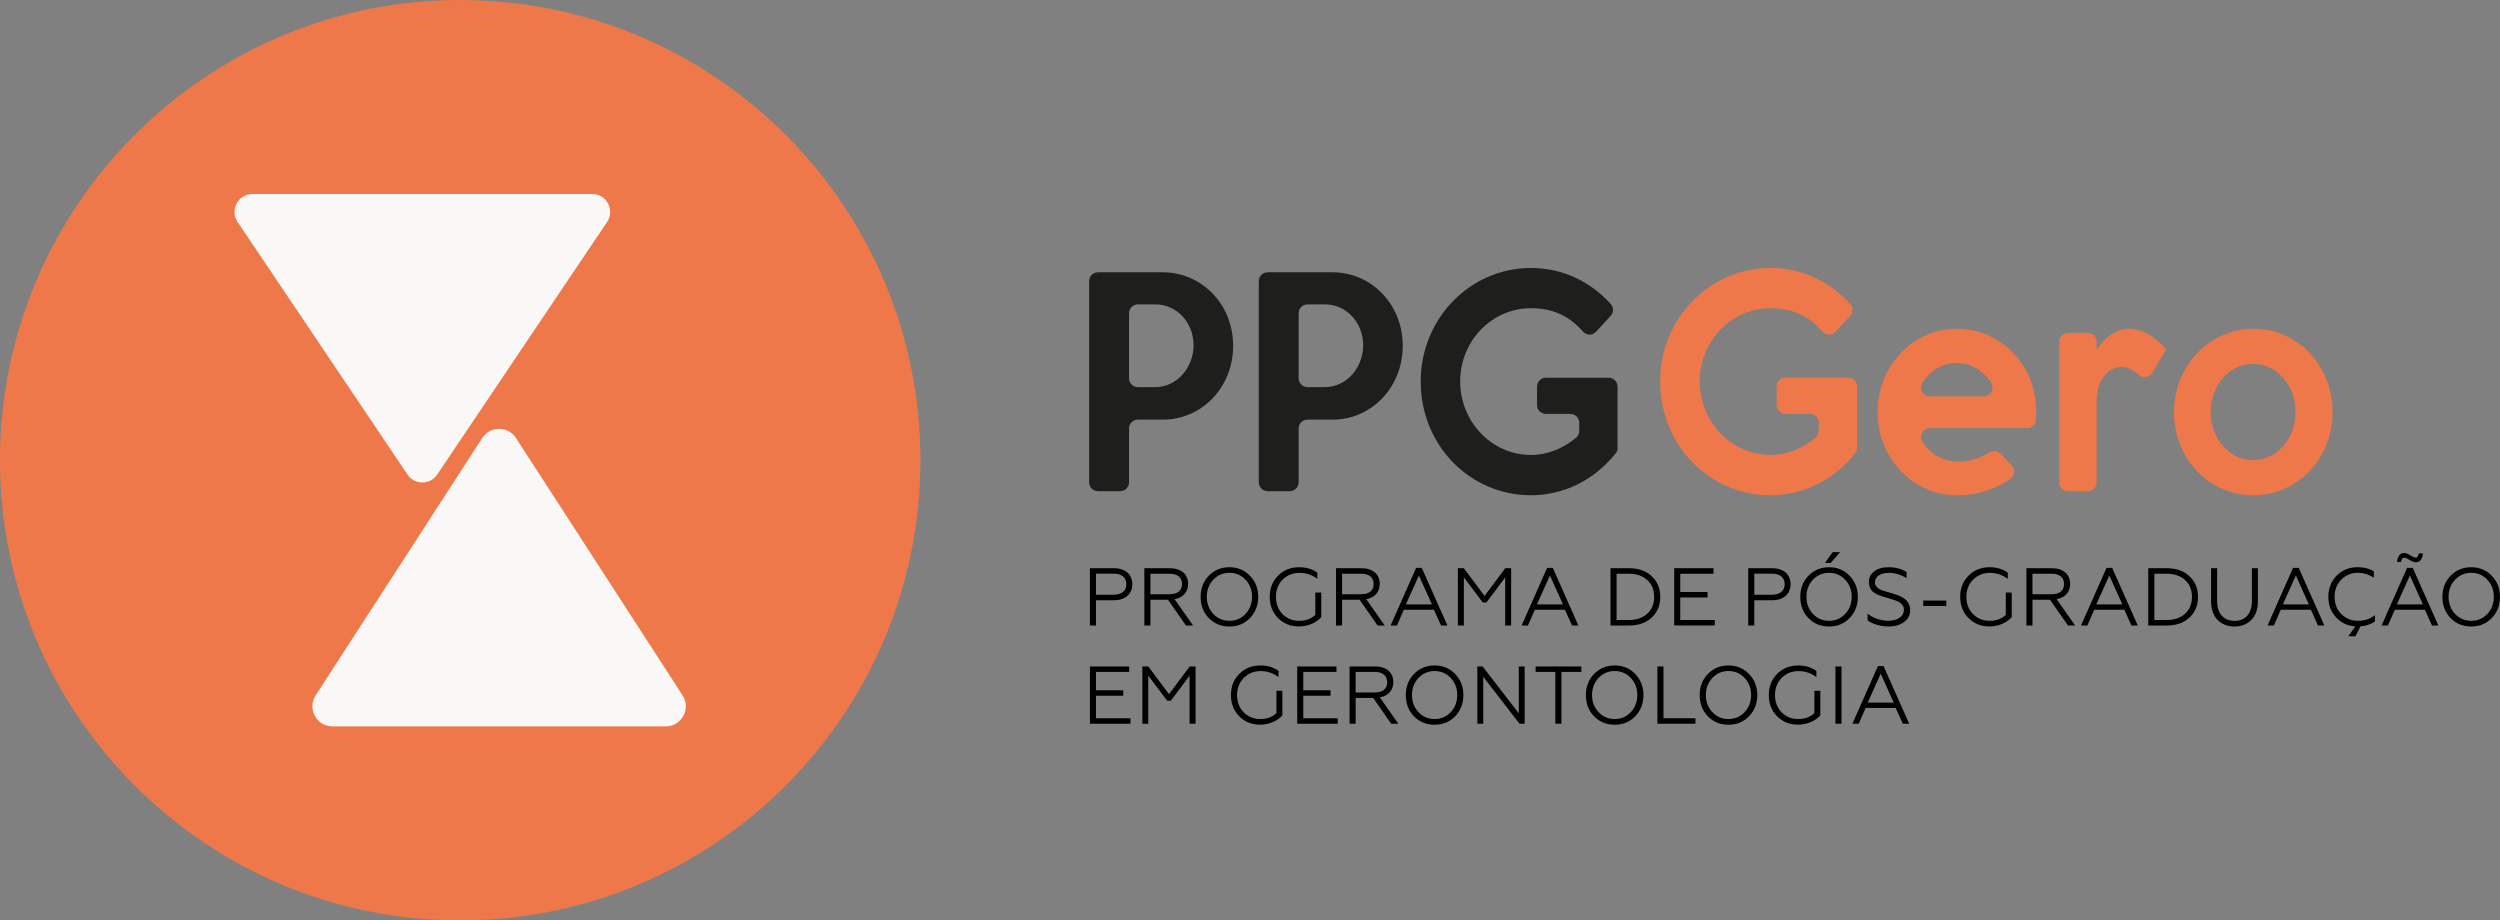 <?xml version="1.0" encoding="UTF-8" standalone="no"?>
<!-- Generator: Adobe Illustrator 23.0.3, SVG Export Plug-In . SVG Version: 6.00 Build 0)  -->

<svg
   xmlns:dc="http://purl.org/dc/elements/1.1/"
   xmlns:cc="http://creativecommons.org/ns#"
   xmlns:rdf="http://www.w3.org/1999/02/22-rdf-syntax-ns#"
   xmlns:svg="http://www.w3.org/2000/svg"
   xmlns="http://www.w3.org/2000/svg"
   xmlns:sodipodi="http://sodipodi.sourceforge.net/DTD/sodipodi-0.dtd"
   xmlns:inkscape="http://www.inkscape.org/namespaces/inkscape"
   version="1.1"
   id="Camada_1"
   x="0px"
   y="0px"
   viewBox="0 0 474.94 174.86"
   xml:space="preserve"
   sodipodi:docname="logo.svg"
   width="474.94"
   height="174.86"
   inkscape:version="0.92.2 5c3e80d, 2017-08-06"><rect x="0" y="0" width="474.94" height="174.86" fill="#808080" stroke="none"/><defs
     id="defs1123" /><sodipodi:namedview
     pagecolor="#ffffff"
     bordercolor="#666666"
     borderopacity="1"
     objecttolerance="10"
     gridtolerance="10"
     guidetolerance="10"
     inkscape:pageopacity="0"
     inkscape:pageshadow="2"
     inkscape:window-width="1989"
     inkscape:window-height="1324"
     id="namedview1121"
     showgrid="false"
     inkscape:zoom="1.3517205"
     inkscape:cx="297.64001"
     inkscape:cy="6.6581811"
     inkscape:window-x="0"
     inkscape:window-y="0"
     inkscape:window-maximized="0"
     inkscape:current-layer="Camada_1" /><style
     type="text/css"
     id="style998">
	.st0{fill:#1E1E1C;}
	.st1{fill:#EF784A;}
	.st2{fill:#FAF8F7;}
</style><g
     id="g1002"
     transform="translate(-64.38,-166.65)"><path
       class="st0"
       d="m 298.65,232.33 c 0,7.96 -6.01,14.04 -13.33,14.04 h -4.77 c -0.93,0 -1.68,0.75 -1.68,1.68 v 10.23 c 0,0.93 -0.75,1.68 -1.68,1.68 h -4.22 c -0.93,0 -1.68,-0.75 -1.68,-1.68 v -38.22 c 0,-0.93 0.75,-1.68 1.68,-1.68 h 12.34 c 7.33,0.01 13.34,6.04 13.34,13.95 m -7.52,-0.1 c 0,-4.26 -3.17,-7.75 -7.23,-7.75 h -3.35 c -0.93,0 -1.68,0.75 -1.68,1.68 v 12.35 c 0,0.93 0.75,1.68 1.68,1.68 h 3.35 c 4.05,0 7.23,-3.7 7.23,-7.96"
       id="path1000"
       inkscape:connector-curvature="0"
       style="fill:#1e1e1c" /></g><g
     id="g1006"
     transform="translate(-64.38,-166.65)"><path
       class="st0"
       d="m 330.87,232.33 c 0,7.96 -6,14.04 -13.33,14.04 h -4.77 c -0.93,0 -1.68,0.75 -1.68,1.68 v 10.23 c 0,0.93 -0.75,1.68 -1.68,1.68 h -4.21 c -0.93,0 -1.68,-0.75 -1.68,-1.68 v -38.22 c 0,-0.93 0.75,-1.68 1.68,-1.68 h 12.34 c 7.33,0.01 13.33,6.04 13.33,13.95 m -7.52,-0.1 c 0,-4.26 -3.17,-7.75 -7.23,-7.75 h -3.35 c -0.93,0 -1.68,0.75 -1.68,1.68 v 12.35 c 0,0.93 0.75,1.68 1.68,1.68 h 3.35 c 4.06,0 7.23,-3.7 7.23,-7.96"
       id="path1004"
       inkscape:connector-curvature="0"
       style="fill:#1e1e1c" /></g><g
     id="g1010"
     transform="translate(-64.38,-166.65)"><path
       class="st0"
       d="m 371.69,251.72 c 0,0.38 -0.13,0.76 -0.37,1.06 -4.41,5.5 -10.39,7.96 -16.09,7.96 -11.53,0 -20.95,-9.41 -20.95,-21.64 0,-11.91 9.37,-21.54 20.95,-21.54 6.12,0 11.34,2.66 15.13,6.81 0.59,0.65 0.61,1.64 0.01,2.29 l -2.78,3.02 c -0.68,0.74 -1.84,0.71 -2.5,-0.05 -2.71,-3.12 -5.96,-4.43 -9.87,-4.43 -7.43,0 -13.44,6.24 -13.44,13.89 0,7.7 6.01,13.99 13.44,13.99 3.24,0 6.2,-1.29 8.6,-3.29 0.37,-0.31 0.58,-0.79 0.58,-1.27 v -1.56 c 0,-0.93 -0.75,-1.68 -1.68,-1.68 h -4.66 c -0.93,0 -1.68,-0.75 -1.68,-1.68 v -3.51 c 0,-0.93 0.75,-1.68 1.68,-1.68 h 11.93 c 0.93,0 1.68,0.75 1.68,1.68 v 11.63 z"
       id="path1008"
       inkscape:connector-curvature="0"
       style="fill:#1e1e1c" /></g><g
     id="g1014"
     transform="translate(-64.38,-166.65)"><path
       class="st1"
       d="m 417.18,251.72 c 0,0.38 -0.13,0.76 -0.37,1.06 -4.41,5.5 -10.39,7.96 -16.09,7.96 -11.52,0 -20.95,-9.41 -20.95,-21.64 0,-11.91 9.38,-21.54 20.95,-21.54 6.12,0 11.34,2.66 15.14,6.81 0.59,0.65 0.61,1.64 0.01,2.29 l -2.78,3.02 c -0.68,0.74 -1.84,0.7 -2.5,-0.05 -2.71,-3.13 -5.96,-4.43 -9.87,-4.43 -7.42,0 -13.43,6.24 -13.43,13.89 0,7.7 6.01,13.99 13.43,13.99 3.25,0 6.2,-1.29 8.6,-3.29 0.37,-0.31 0.58,-0.79 0.58,-1.28 v -1.56 c 0,-0.93 -0.75,-1.68 -1.68,-1.68 h -4.65 c -0.93,0 -1.68,-0.75 -1.68,-1.68 v -3.51 c 0,-0.93 0.75,-1.68 1.68,-1.68 h 11.93 c 0.93,0 1.68,0.75 1.68,1.68 z"
       id="path1012"
       inkscape:connector-curvature="0"
       style="fill:#ef784a" /></g><g
     id="g1018"
     transform="translate(-64.38,-166.65)"><path
       class="st1"
       d="m 451.21,244.87 c 0,0.51 -0.03,1.04 -0.07,1.58 -0.07,0.87 -0.8,1.54 -1.68,1.54 h -18.45 c -1.35,0 -2.12,1.51 -1.38,2.64 1.44,2.2 3.75,3.71 6.78,3.71 2.04,0 4.2,-0.64 5.86,-1.72 0.69,-0.45 1.6,-0.38 2.17,0.23 l 2.1,2.24 c 0.7,0.75 0.58,1.96 -0.27,2.54 -3.32,2.25 -6.51,3.11 -10.1,3.11 -8.45,0 -15.09,-7.08 -15.09,-15.82 0,-8.74 6.69,-15.81 15.04,-15.81 8.01,0 15.09,6.5 15.09,15.76 m -9.97,-2.91 c 1.33,0 2.14,-1.48 1.41,-2.6 -1.51,-2.32 -3.9,-3.75 -6.58,-3.75 -2.64,0 -5,1.43 -6.49,3.76 -0.72,1.12 0.09,2.59 1.42,2.59 z"
       id="path1016"
       inkscape:connector-curvature="0"
       style="fill:#ef784a" /></g><g
     id="g1022"
     transform="translate(-64.38,-166.65)"><path
       class="st1"
       d="m 475.91,233.01 -2.65,4.47 c -0.54,0.92 -1.77,1.08 -2.58,0.38 -1.04,-0.9 -2.18,-1.52 -3.31,-1.52 -1.77,0 -4.69,1.66 -4.69,6.66 v 15.29 c 0,0.93 -0.75,1.68 -1.68,1.68 h -3.73 c -0.93,0 -1.68,-0.75 -1.68,-1.68 v -26.72 c 0,-0.93 0.75,-1.68 1.68,-1.68 H 461 c 0.93,0 1.68,0.75 1.68,1.68 v 1.55 c 1.71,-2.55 3.71,-4.01 6.24,-4.01 2.5,0 4.89,1.56 6.99,3.9"
       id="path1020"
       inkscape:connector-curvature="0"
       style="fill:#ef784a" /></g><g
     id="g1026"
     transform="translate(-64.38,-166.65)"><path
       class="st1"
       d="m 507.51,244.92 c 0,8.95 -6.69,15.81 -15.09,15.81 -8.35,0 -15.04,-6.92 -15.04,-15.81 0,-8.79 6.84,-15.81 15.04,-15.81 8.39,0 15.09,6.87 15.09,15.81 m -7.04,0 c 0,-5.15 -3.61,-9.15 -8.06,-9.15 -4.44,0 -8.06,4 -8.06,9.15 0,5.15 3.62,9.15 8.06,9.15 4.45,0.01 8.06,-3.99 8.06,-9.15"
       id="path1024"
       inkscape:connector-curvature="0"
       style="fill:#ef784a" /></g><g
     id="g1042"
     transform="translate(-64.38,-166.65)"><g
       id="g1030"><path
         class="st1"
         d="m 239.24,254.08 c 0,47.9 -38.54,86.81 -86.3,87.42 -0.38,0.01 -0.75,0.01 -1.13,0.01 -48.28,0 -87.43,-39.14 -87.43,-87.43 0,-48.28 39.14,-87.43 87.43,-87.43 0.38,0 0.75,0 1.13,0.02 47.77,0.6 86.3,39.5 86.3,87.41 z"
         id="path1028"
         inkscape:connector-curvature="0"
         style="fill:#ef784a" /></g><g
       id="g1040"><g
         id="g1034"><path
           class="st2"
           d="m 156,249.86 -31.66,48.9 c -1.64,2.54 0.18,5.89 3.2,5.89 h 63.32 c 3.02,0 4.85,-3.35 3.2,-5.89 l -31.66,-48.9 c -1.49,-2.32 -4.89,-2.32 -6.4,0 z"
           id="path1032"
           inkscape:connector-curvature="0"
           style="fill:#faf8f7" /></g><g
         id="g1038"><path
           class="st2"
           d="m 141.8,256.81 -32.29,-48 c -1.52,-2.26 0.1,-5.3 2.82,-5.3 h 64.57 c 2.72,0 4.34,3.04 2.82,5.3 l -32.29,48 c -1.33,2 -4.28,2 -5.63,0 z"
           id="path1036"
           inkscape:connector-curvature="0"
           style="fill:#faf8f7" /></g></g></g><g
     id="g1118"
     transform="translate(-64.38,-166.65)"><path
       d="M 271.44,285.48 V 274.6 h 4.57 c 2.18,0 3.48,1.21 3.48,3.02 0,1.85 -1.31,3.06 -3.48,3.06 h -3.42 v 4.8 z m 1.15,-5.85 h 3.34 c 1.54,0 2.43,-0.73 2.43,-1.99 0,-1.29 -0.89,-2.01 -2.43,-2.01 h -3.34 z"
       id="path1044"
       inkscape:connector-curvature="0" /><path
       d="M 281.78,285.48 V 274.6 h 4.87 c 2.13,0 3.44,1.17 3.44,2.95 0,1.54 -0.95,2.66 -2.57,2.92 l 3.51,5.01 h -1.35 l -3.42,-4.9 h -3.33 v 4.9 z m 1.15,-5.94 h 3.65 c 1.49,0 2.35,-0.7 2.35,-1.94 0,-1.24 -0.87,-1.96 -2.35,-1.96 h -3.65 z"
       id="path1046"
       inkscape:connector-curvature="0" /><path
       d="m 297.94,274.41 c 1.57,0 2.86,0.54 3.9,1.62 1.04,1.07 1.57,2.41 1.57,4.01 0,1.6 -0.53,2.95 -1.57,4.03 -1.04,1.07 -2.33,1.6 -3.9,1.6 -1.57,0 -2.88,-0.53 -3.92,-1.6 -1.04,-1.07 -1.55,-2.43 -1.55,-4.03 0,-1.6 0.51,-2.94 1.55,-4.01 1.04,-1.08 2.35,-1.62 3.92,-1.62 z m 0,10.18 c 1.21,0 2.24,-0.44 3.06,-1.31 0.82,-0.87 1.24,-1.96 1.24,-3.25 0,-1.29 -0.42,-2.38 -1.24,-3.25 -0.82,-0.87 -1.85,-1.31 -3.06,-1.31 -1.21,0 -2.24,0.44 -3.06,1.31 -0.82,0.87 -1.24,1.96 -1.24,3.25 0,1.29 0.42,2.38 1.24,3.25 0.82,0.87 1.85,1.31 3.06,1.31 z"
       id="path1048"
       inkscape:connector-curvature="0" /><path
       d="m 307.19,284.08 c -1.06,-1.06 -1.59,-2.41 -1.59,-4.04 0,-1.63 0.53,-2.97 1.59,-4.03 1.07,-1.07 2.39,-1.6 4,-1.6 1.37,0 2.52,0.34 3.45,1.04 v 1.17 c -1.01,-0.76 -2.13,-1.14 -3.39,-1.14 -1.27,0 -2.35,0.44 -3.2,1.29 -0.85,0.85 -1.27,1.96 -1.27,3.28 0,1.32 0.42,2.41 1.26,3.27 0.86,0.85 1.9,1.27 3.13,1.27 1.31,0 2.33,-0.37 3.09,-1.14 v -4.23 h 1.13 v 4.68 c -0.93,1.04 -2.47,1.76 -4.23,1.76 -1.57,0.01 -2.9,-0.52 -3.97,-1.58 z"
       id="path1050"
       inkscape:connector-curvature="0" /><path
       d="M 318.19,285.48 V 274.6 h 4.87 c 2.13,0 3.44,1.17 3.44,2.95 0,1.54 -0.95,2.66 -2.57,2.92 l 3.51,5.01 h -1.35 l -3.42,-4.9 h -3.33 v 4.9 z m 1.15,-5.94 h 3.65 c 1.49,0 2.35,-0.7 2.35,-1.94 0,-1.24 -0.87,-1.96 -2.35,-1.96 h -3.65 z"
       id="path1052"
       inkscape:connector-curvature="0" /><path
       d="m 328.56,285.48 4.85,-10.95 h 1.07 l 4.87,10.95 h -1.21 l -1.35,-3 h -5.71 l -1.32,3 z m 2.91,-4.01 h 4.94 l -2.47,-5.49 z"
       id="path1054"
       inkscape:connector-curvature="0" /><path
       d="M 341.34,285.48 V 274.6 h 1.14 l 3.93,5.27 3.93,-5.27 h 1.12 v 10.88 h -1.13 v -9.14 l -3.56,4.76 h -0.7 l -3.59,-4.76 v 9.14 z"
       id="path1056"
       inkscape:connector-curvature="0" /><path
       d="m 353.45,285.48 4.85,-10.95 h 1.07 l 4.87,10.95 h -1.21 l -1.35,-3 h -5.71 l -1.32,3 z m 2.91,-4.01 h 4.94 l -2.47,-5.49 z"
       id="path1058"
       inkscape:connector-curvature="0" /><path
       d="M 370.34,285.48 V 274.6 h 3.56 c 1.76,0 3.17,0.5 4.26,1.51 1.09,1.01 1.63,2.32 1.63,3.93 0,1.62 -0.54,2.92 -1.63,3.93 -1.09,1.01 -2.5,1.51 -4.26,1.51 z m 1.15,-1.04 h 2.27 c 1.51,0 2.69,-0.4 3.56,-1.2 0.87,-0.79 1.31,-1.87 1.31,-3.2 0,-1.34 -0.44,-2.41 -1.31,-3.2 -0.87,-0.79 -2.05,-1.2 -3.56,-1.2 h -2.27 z"
       id="path1060"
       inkscape:connector-curvature="0" /><path
       d="M 382.44,285.48 V 274.6 h 7.46 v 1.04 h -6.31 v 3.48 h 5.18 v 1.04 h -5.18 v 4.28 h 6.55 v 1.04 z"
       id="path1062"
       inkscape:connector-curvature="0" /><path
       d="M 396.5,285.48 V 274.6 h 4.57 c 2.18,0 3.48,1.21 3.48,3.02 0,1.85 -1.31,3.06 -3.48,3.06 h -3.42 v 4.8 z m 1.15,-5.85 h 3.34 c 1.54,0 2.43,-0.73 2.43,-1.99 0,-1.29 -0.89,-2.01 -2.43,-2.01 h -3.34 z"
       id="path1064"
       inkscape:connector-curvature="0" /><path
       d="m 411.86,274.41 c 1.57,0 2.86,0.54 3.9,1.62 1.04,1.07 1.57,2.41 1.57,4.01 0,1.6 -0.53,2.95 -1.57,4.03 -1.04,1.07 -2.33,1.6 -3.9,1.6 -1.57,0 -2.88,-0.53 -3.92,-1.6 -1.04,-1.07 -1.55,-2.43 -1.55,-4.03 0,-1.6 0.51,-2.94 1.55,-4.01 1.04,-1.08 2.35,-1.62 3.92,-1.62 z m 0,10.18 c 1.21,0 2.24,-0.44 3.06,-1.31 0.82,-0.87 1.24,-1.96 1.24,-3.25 0,-1.29 -0.42,-2.38 -1.24,-3.25 -0.82,-0.87 -1.85,-1.31 -3.06,-1.31 -1.21,0 -2.24,0.44 -3.06,1.31 -0.82,0.87 -1.24,1.96 -1.24,3.25 0,1.29 0.42,2.38 1.24,3.25 0.82,0.88 1.85,1.31 3.06,1.31 z m -0.79,-10.98 1.48,-2.07 h 1.43 l -1.83,2.07 z"
       id="path1066"
       inkscape:connector-curvature="0" /><path
       d="m 419.18,284.51 v -1.29 c 0.42,0.36 0.98,0.68 1.7,0.96 0.73,0.26 1.48,0.4 2.25,0.4 1.7,0 2.94,-0.79 2.94,-2.05 0.08,-0.68 -0.44,-1.2 -0.9,-1.48 -0.12,-0.09 -0.34,-0.2 -0.65,-0.31 l -0.68,-0.23 c -0.16,-0.05 -0.44,-0.14 -0.82,-0.25 -0.48,-0.14 -0.87,-0.25 -1.15,-0.34 -0.28,-0.09 -0.61,-0.22 -0.96,-0.39 -0.36,-0.17 -0.62,-0.36 -0.81,-0.54 -0.37,-0.39 -0.68,-1.01 -0.68,-1.77 0,-0.82 0.33,-1.49 1,-2.02 0.67,-0.53 1.59,-0.79 2.77,-0.79 1.29,0 2.43,0.3 3.39,0.9 v 1.18 c -1.07,-0.67 -2.19,-1.01 -3.36,-1.01 -1.74,0 -2.63,0.78 -2.63,1.77 -0.08,0.54 0.36,0.96 0.7,1.23 0.09,0.08 0.26,0.16 0.51,0.25 l 0.53,0.2 0.67,0.19 0.65,0.19 c 0.45,0.14 0.81,0.25 1.07,0.34 0.26,0.09 0.59,0.23 0.95,0.42 0.36,0.19 0.64,0.39 0.84,0.59 0.42,0.39 0.76,1.07 0.76,1.87 0,0.98 -0.39,1.74 -1.18,2.3 -0.78,0.56 -1.73,0.84 -2.86,0.84 -1.64,0 -3.16,-0.49 -4.05,-1.16 z"
       id="path1068"
       inkscape:connector-curvature="0" /><path
       d="m 429.76,281.78 v -1.04 h 4.37 v 1.04 z"
       id="path1070"
       inkscape:connector-curvature="0" /><path
       d="m 438.36,284.08 c -1.06,-1.06 -1.59,-2.41 -1.59,-4.04 0,-1.63 0.53,-2.97 1.59,-4.03 1.07,-1.07 2.39,-1.6 4,-1.6 1.37,0 2.52,0.34 3.45,1.04 v 1.17 c -1.01,-0.76 -2.13,-1.14 -3.39,-1.14 -1.27,0 -2.35,0.44 -3.2,1.29 -0.85,0.85 -1.27,1.96 -1.27,3.28 0,1.32 0.42,2.41 1.26,3.27 0.86,0.85 1.9,1.27 3.13,1.27 1.31,0 2.33,-0.37 3.09,-1.14 v -4.23 h 1.13 v 4.68 c -0.93,1.04 -2.47,1.76 -4.23,1.76 -1.58,0.01 -2.9,-0.52 -3.97,-1.58 z"
       id="path1072"
       inkscape:connector-curvature="0" /><path
       d="M 449.35,285.48 V 274.6 h 4.87 c 2.13,0 3.44,1.17 3.44,2.95 0,1.54 -0.95,2.66 -2.57,2.92 l 3.51,5.01 h -1.35 l -3.42,-4.9 h -3.33 v 4.9 z m 1.15,-5.94 h 3.65 c 1.49,0 2.35,-0.7 2.35,-1.94 0,-1.24 -0.87,-1.96 -2.35,-1.96 h -3.65 z"
       id="path1074"
       inkscape:connector-curvature="0" /><path
       d="m 459.72,285.48 4.85,-10.95 h 1.07 l 4.87,10.95 h -1.21 l -1.35,-3 h -5.71 l -1.32,3 z m 2.91,-4.01 h 4.94 l -2.47,-5.49 z"
       id="path1076"
       inkscape:connector-curvature="0" /><path
       d="M 472.5,285.48 V 274.6 h 3.56 c 1.76,0 3.17,0.5 4.26,1.51 1.09,1.01 1.63,2.32 1.63,3.93 0,1.62 -0.54,2.92 -1.63,3.93 -1.09,1.01 -2.5,1.51 -4.26,1.51 z m 1.16,-1.04 h 2.27 c 1.51,0 2.69,-0.4 3.56,-1.2 0.87,-0.79 1.31,-1.87 1.31,-3.2 0,-1.34 -0.44,-2.41 -1.31,-3.2 -0.87,-0.79 -2.05,-1.2 -3.56,-1.2 h -2.27 z"
       id="path1078"
       inkscape:connector-curvature="0" /><path
       d="m 485.66,284.41 c -0.82,-0.84 -1.23,-2.02 -1.23,-3.56 v -6.25 h 1.15 v 6.27 c 0,2.36 1.26,3.73 3.3,3.73 2.04,0 3.3,-1.37 3.3,-3.73 v -6.27 h 1.15 v 6.25 c 0,1.54 -0.42,2.72 -1.24,3.56 -0.82,0.84 -1.88,1.26 -3.2,1.26 -1.33,0 -2.4,-0.42 -3.23,-1.26 z"
       id="path1080"
       inkscape:connector-curvature="0" /><path
       d="m 495.16,285.48 4.85,-10.95 h 1.07 l 4.87,10.95 h -1.21 l -1.35,-3 h -5.71 l -1.32,3 z m 2.91,-4.01 h 4.94 l -2.47,-5.49 z"
       id="path1082"
       inkscape:connector-curvature="0" /><path
       d="m 510.51,287.53 1.32,-1.88 c -1.48,-0.11 -2.71,-0.68 -3.67,-1.73 -0.96,-1.04 -1.45,-2.33 -1.45,-3.89 0,-1.63 0.53,-2.97 1.59,-4.03 1.07,-1.07 2.39,-1.6 4,-1.6 1.18,0 2.19,0.26 3.05,0.81 v 1.18 c -0.95,-0.61 -1.96,-0.92 -3.03,-0.92 -1.26,0 -2.3,0.44 -3.16,1.31 -0.84,0.86 -1.26,1.94 -1.26,3.25 0,1.32 0.42,2.41 1.27,3.27 0.86,0.85 1.91,1.29 3.17,1.29 1.26,0 2.33,-0.36 3.23,-1.09 v 1.2 c -0.75,0.54 -1.66,0.85 -2.75,0.93 l -0.96,1.9 z"
       id="path1084"
       inkscape:connector-curvature="0" /><path
       d="m 516.82,285.48 4.85,-10.95 h 1.07 l 4.87,10.95 h -1.21 l -1.35,-3 h -5.71 l -1.32,3 z m 2.91,-4.01 h 4.94 l -2.47,-5.49 z m 2.43,-8.43 c -0.48,-0.3 -0.81,-0.45 -1,-0.45 -0.39,0 -0.59,0.28 -0.64,0.82 h -0.76 c 0.05,-0.98 0.56,-1.71 1.35,-1.71 0.3,0 0.67,0.14 1.15,0.44 0.48,0.3 0.82,0.44 1,0.44 0.42,0 0.53,-0.3 0.64,-0.81 h 0.76 c -0.02,1 -0.54,1.71 -1.35,1.71 -0.3,0 -0.67,-0.15 -1.15,-0.44 z"
       id="path1086"
       inkscape:connector-curvature="0" /><path
       d="m 533.85,274.41 c 1.57,0 2.86,0.54 3.9,1.62 1.04,1.07 1.57,2.41 1.57,4.01 0,1.6 -0.53,2.95 -1.57,4.03 -1.04,1.07 -2.33,1.6 -3.9,1.6 -1.57,0 -2.88,-0.53 -3.92,-1.6 -1.04,-1.07 -1.55,-2.43 -1.55,-4.03 0,-1.6 0.51,-2.94 1.55,-4.01 1.04,-1.08 2.35,-1.62 3.92,-1.62 z m 0,10.18 c 1.21,0 2.24,-0.44 3.06,-1.31 0.82,-0.87 1.24,-1.96 1.24,-3.25 0,-1.29 -0.42,-2.38 -1.24,-3.25 -0.82,-0.87 -1.85,-1.31 -3.06,-1.31 -1.21,0 -2.24,0.44 -3.06,1.31 -0.82,0.87 -1.24,1.96 -1.24,3.25 0,1.29 0.42,2.38 1.24,3.25 0.82,0.88 1.85,1.31 3.06,1.31 z"
       id="path1088"
       inkscape:connector-curvature="0" /><path
       d="m 271.44,304.14 v -10.88 h 7.46 v 1.04 h -6.31 v 3.48 h 5.18 v 1.04 h -5.18 v 4.28 h 6.55 v 1.04 z"
       id="path1090"
       inkscape:connector-curvature="0" /><path
       d="m 281.4,304.14 v -10.88 h 1.13 l 3.93,5.27 3.93,-5.27 h 1.12 v 10.88 h -1.14 V 295 l -3.56,4.76 h -0.7 L 282.52,295 v 9.14 z"
       id="path1092"
       inkscape:connector-curvature="0" /><path
       d="m 299.82,302.74 c -1.06,-1.06 -1.59,-2.41 -1.59,-4.04 0,-1.63 0.53,-2.97 1.59,-4.03 1.07,-1.07 2.39,-1.6 4,-1.6 1.37,0 2.52,0.34 3.45,1.04 v 1.17 c -1.01,-0.76 -2.13,-1.14 -3.39,-1.14 -1.28,0 -2.35,0.44 -3.2,1.29 -0.86,0.85 -1.28,1.96 -1.28,3.28 0,1.32 0.42,2.41 1.26,3.27 0.86,0.85 1.9,1.27 3.12,1.27 1.31,0 2.33,-0.37 3.09,-1.14 v -4.23 H 308 v 4.68 c -0.93,1.04 -2.47,1.76 -4.23,1.76 -1.55,0.01 -2.88,-0.52 -3.95,-1.58 z"
       id="path1094"
       inkscape:connector-curvature="0" /><path
       d="m 310.82,304.14 v -10.88 h 7.46 v 1.04 h -6.31 v 3.48 h 5.18 v 1.04 h -5.18 v 4.28 h 6.55 v 1.04 z"
       id="path1096"
       inkscape:connector-curvature="0" /><path
       d="m 320.77,304.14 v -10.88 h 4.87 c 2.13,0 3.44,1.17 3.44,2.95 0,1.54 -0.95,2.66 -2.57,2.92 l 3.51,5.01 h -1.35 l -3.42,-4.9 h -3.33 v 4.9 z m 1.15,-5.94 h 3.65 c 1.49,0 2.35,-0.7 2.35,-1.94 0,-1.24 -0.87,-1.96 -2.35,-1.96 h -3.65 z"
       id="path1098"
       inkscape:connector-curvature="0" /><path
       d="m 336.92,293.07 c 1.57,0 2.86,0.54 3.9,1.62 1.04,1.07 1.57,2.41 1.57,4.01 0,1.6 -0.53,2.95 -1.57,4.03 -1.04,1.07 -2.33,1.6 -3.9,1.6 -1.57,0 -2.88,-0.53 -3.92,-1.6 -1.04,-1.07 -1.55,-2.43 -1.55,-4.03 0,-1.6 0.51,-2.94 1.55,-4.01 1.05,-1.08 2.35,-1.62 3.92,-1.62 z m 0,10.18 c 1.21,0 2.24,-0.44 3.06,-1.31 0.82,-0.87 1.24,-1.96 1.24,-3.25 0,-1.29 -0.42,-2.38 -1.24,-3.25 -0.82,-0.87 -1.85,-1.31 -3.06,-1.31 -1.21,0 -2.24,0.44 -3.06,1.31 -0.82,0.87 -1.24,1.96 -1.24,3.25 0,1.29 0.42,2.38 1.24,3.25 0.82,0.88 1.85,1.31 3.06,1.31 z"
       id="path1100"
       inkscape:connector-curvature="0" /><path
       d="m 345.04,304.14 v -10.88 h 1 l 6.87,8.89 v -8.89 h 1.12 v 10.88 h -0.98 l -6.89,-8.92 v 8.92 z"
       id="path1102"
       inkscape:connector-curvature="0" /><path
       d="m 359.86,304.14 v -9.84 h -3.75 v -1.04 h 8.69 v 1.04 h -3.79 v 9.84 z"
       id="path1104"
       inkscape:connector-curvature="0" /><path
       d="m 371.13,293.07 c 1.57,0 2.86,0.54 3.9,1.62 1.04,1.07 1.57,2.41 1.57,4.01 0,1.6 -0.53,2.95 -1.57,4.03 -1.04,1.07 -2.33,1.6 -3.9,1.6 -1.57,0 -2.88,-0.53 -3.92,-1.6 -1.04,-1.07 -1.55,-2.43 -1.55,-4.03 0,-1.6 0.51,-2.94 1.55,-4.01 1.05,-1.08 2.35,-1.62 3.92,-1.62 z m 0,10.18 c 1.21,0 2.24,-0.44 3.06,-1.31 0.82,-0.87 1.24,-1.96 1.24,-3.25 0,-1.29 -0.42,-2.38 -1.24,-3.25 -0.82,-0.87 -1.85,-1.31 -3.06,-1.31 -1.21,0 -2.24,0.44 -3.06,1.31 -0.82,0.87 -1.24,1.96 -1.24,3.25 0,1.29 0.42,2.38 1.24,3.25 0.82,0.88 1.85,1.31 3.06,1.31 z"
       id="path1106"
       inkscape:connector-curvature="0" /><path
       d="m 379.25,304.14 v -10.88 h 1.15 v 9.84 h 6.08 v 1.04 z"
       id="path1108"
       inkscape:connector-curvature="0" /><path
       d="m 392.75,293.07 c 1.57,0 2.86,0.54 3.9,1.62 1.04,1.07 1.57,2.41 1.57,4.01 0,1.6 -0.53,2.95 -1.57,4.03 -1.04,1.07 -2.33,1.6 -3.9,1.6 -1.57,0 -2.88,-0.53 -3.92,-1.6 -1.04,-1.07 -1.55,-2.43 -1.55,-4.03 0,-1.6 0.51,-2.94 1.55,-4.01 1.04,-1.08 2.35,-1.62 3.92,-1.62 z m 0,10.18 c 1.21,0 2.24,-0.44 3.06,-1.31 0.82,-0.87 1.24,-1.96 1.24,-3.25 0,-1.29 -0.42,-2.38 -1.24,-3.25 -0.82,-0.87 -1.85,-1.31 -3.06,-1.31 -1.21,0 -2.24,0.44 -3.06,1.31 -0.82,0.87 -1.24,1.96 -1.24,3.25 0,1.29 0.42,2.38 1.24,3.25 0.82,0.88 1.85,1.31 3.06,1.31 z"
       id="path1110"
       inkscape:connector-curvature="0" /><path
       d="m 402,302.74 c -1.06,-1.06 -1.59,-2.41 -1.59,-4.04 0,-1.63 0.53,-2.97 1.59,-4.03 1.07,-1.07 2.39,-1.6 4,-1.6 1.37,0 2.52,0.34 3.45,1.04 v 1.17 c -1.01,-0.76 -2.13,-1.14 -3.39,-1.14 -1.27,0 -2.35,0.44 -3.2,1.29 -0.85,0.85 -1.27,1.96 -1.27,3.28 0,1.32 0.42,2.41 1.26,3.27 0.86,0.85 1.9,1.27 3.13,1.27 1.31,0 2.33,-0.37 3.09,-1.14 v -4.23 h 1.13 v 4.68 c -0.93,1.04 -2.47,1.76 -4.23,1.76 -1.57,0.01 -2.9,-0.52 -3.97,-1.58 z"
       id="path1112"
       inkscape:connector-curvature="0" /><path
       d="m 413.07,304.14 v -10.88 h 1.15 v 10.88 z"
       id="path1114"
       inkscape:connector-curvature="0" /><path
       d="m 416.29,304.14 4.85,-10.95 h 1.07 l 4.87,10.95 h -1.21 l -1.35,-3 h -5.71 l -1.32,3 z m 2.91,-4.01 h 4.94 l -2.47,-5.49 z"
       id="path1116"
       inkscape:connector-curvature="0" /></g></svg>